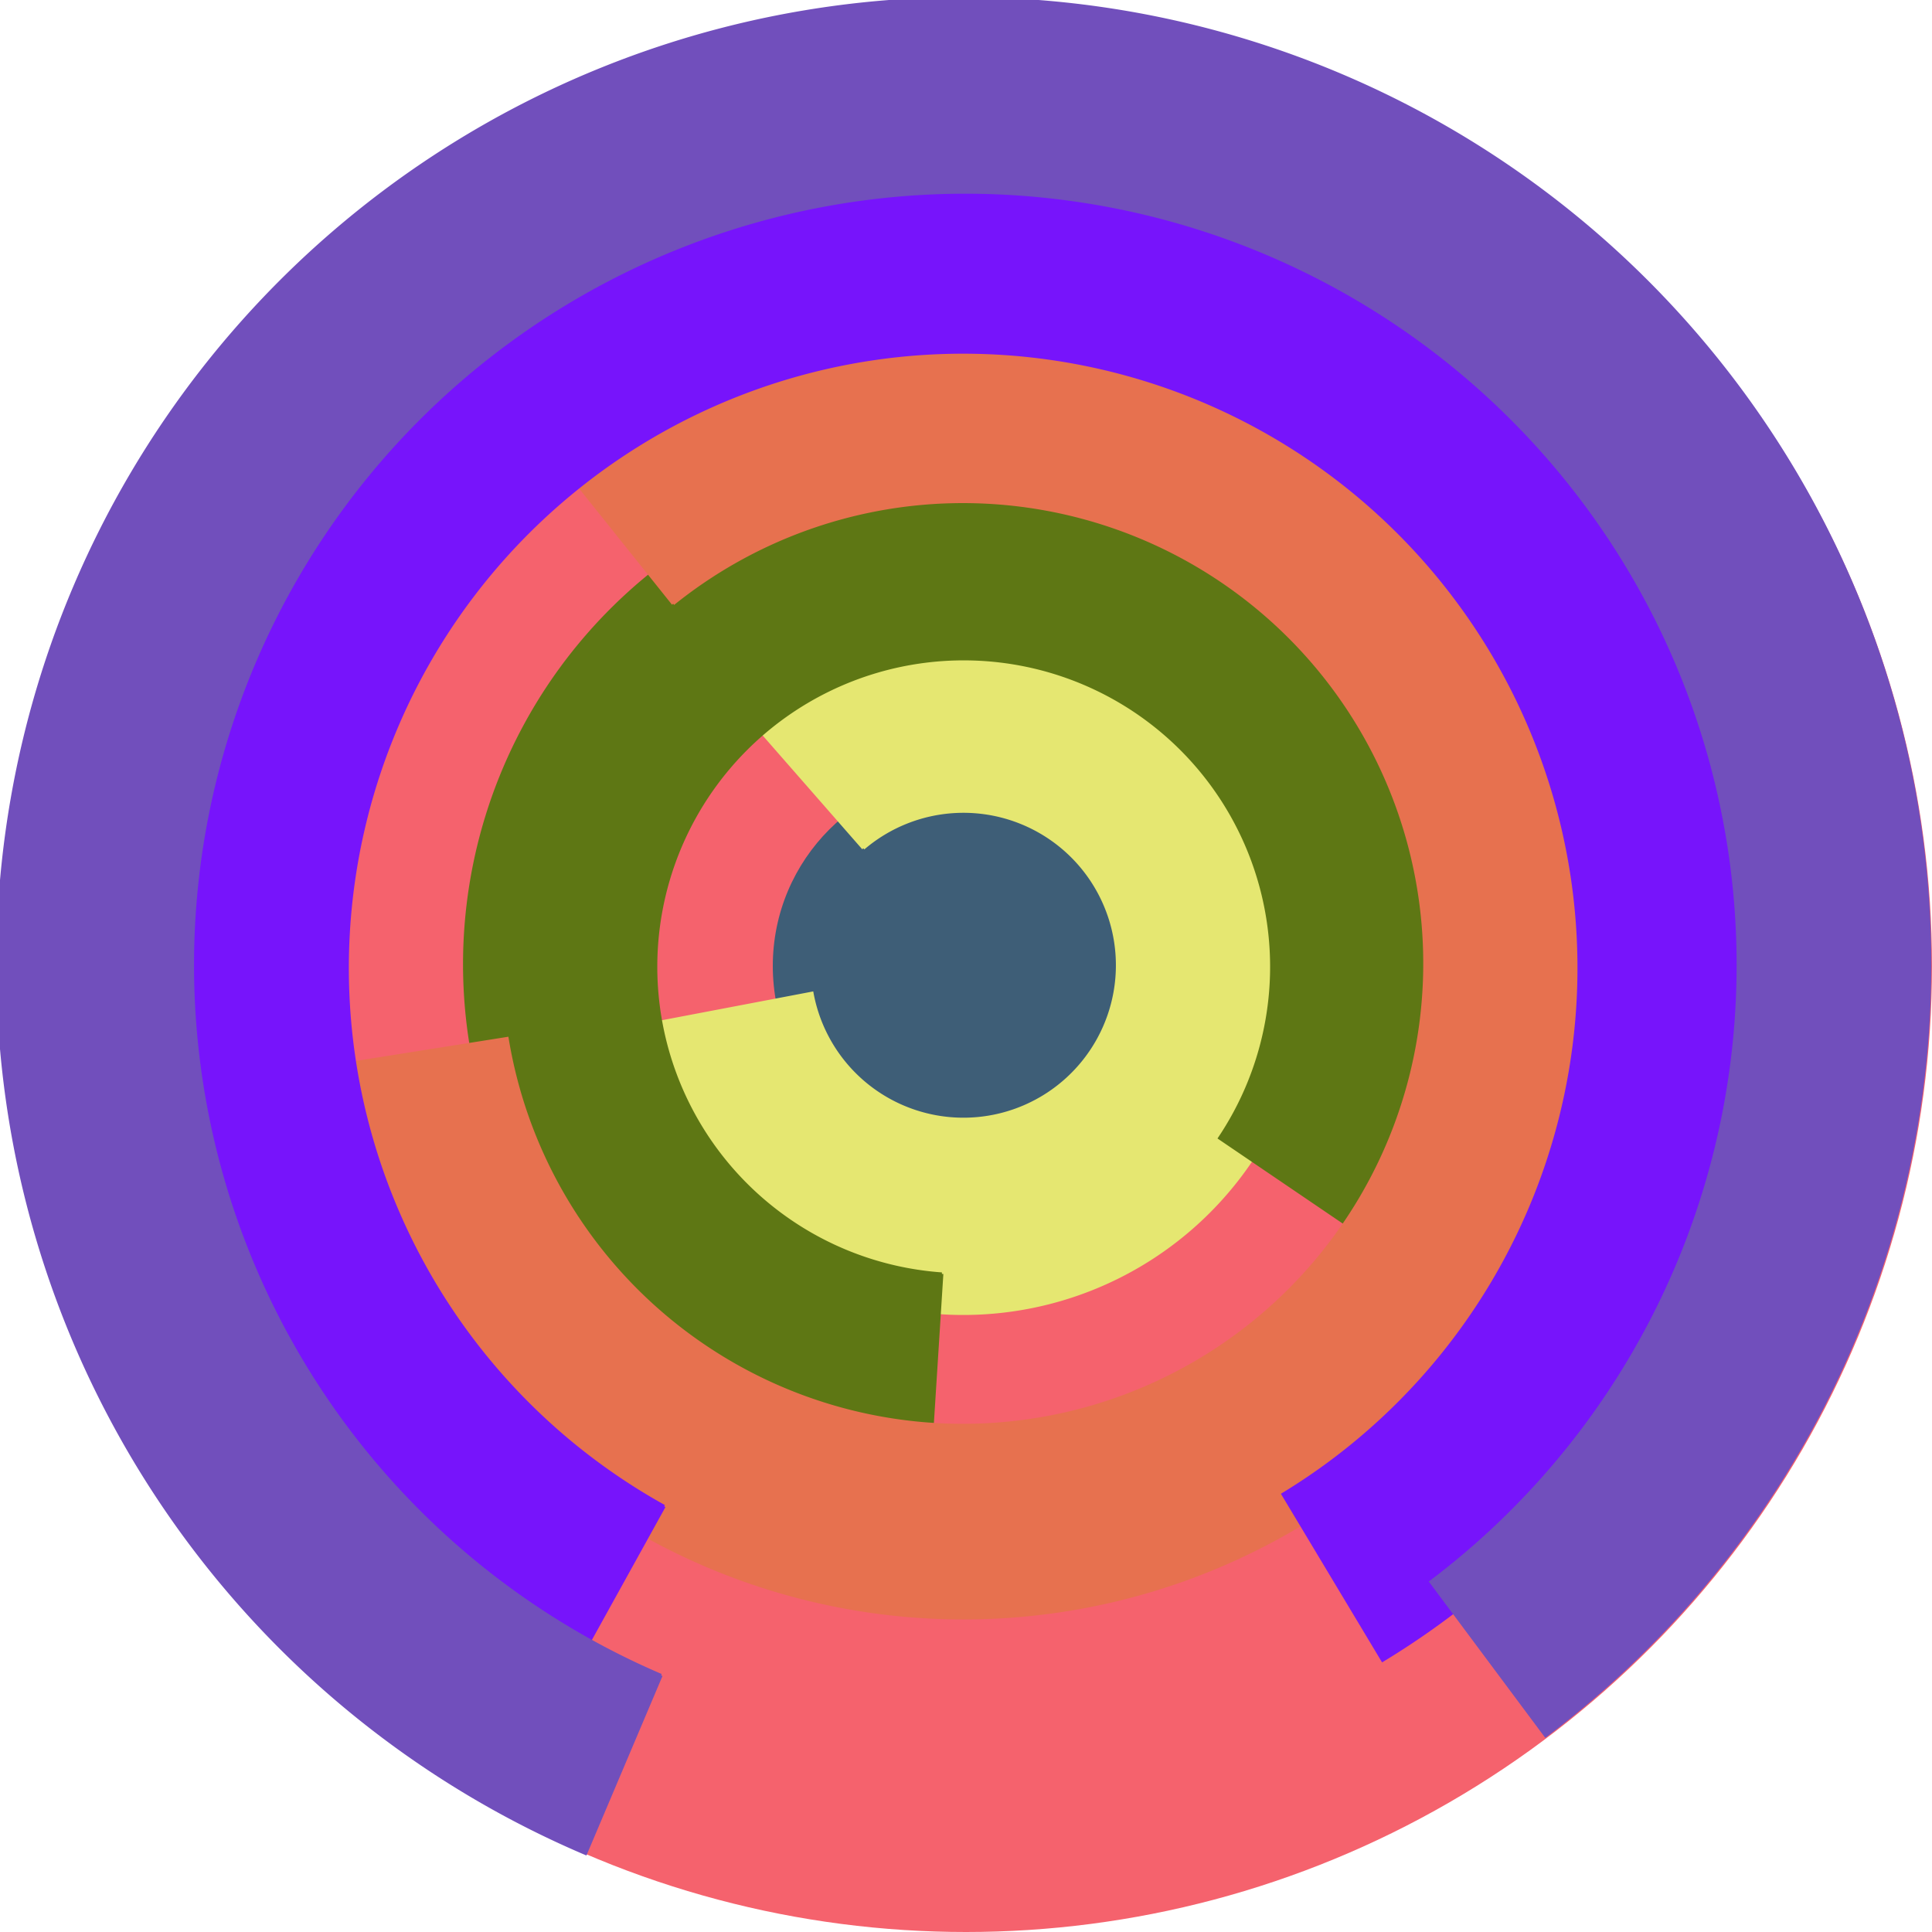 <svg xmlns="http://www.w3.org/2000/svg" version="1.1" width="640" height="640"><circle cx="320" cy="320" r="320" fill="rgb(245, 98, 109)" stroke="" stroke-width="0" /><circle cx="320" cy="320" r="64" fill="rgb(62, 94, 119)" stroke="" stroke-width="0" /><path fill="rgb(229, 231, 113)" stroke="rgb(229, 231, 113)" stroke-width="1" d="M 286,281 A 51,51 0 1 1 269,329 L 206,341 A 115,115 0 1 0 244,233 L 286,281" /><path fill="rgb(94, 119, 20)" stroke="rgb(94, 119, 20)" stroke-width="1" d="M 312,422 A 102,102 0 1 1 404,377 L 457,413 A 166,166 0 1 0 308,485 L 312,422" /><path fill="rgb(231, 113, 79)" stroke="rgb(231, 113, 79)" stroke-width="1" d="M 223,200 A 153,153 0 1 1 168,344 L 105,354 A 217,217 0 1 0 183,150 L 223,200" /><path fill="rgb(119, 20, 251)" stroke="rgb(119, 20, 251)" stroke-width="1" d="M 220,499 A 204,204 0 1 1 425,495 L 458,550 A 268,268 0 1 0 189,555 L 220,499" /><path fill="rgb(113, 79, 188)" stroke="rgb(113, 79, 188)" stroke-width="1" d="M 219,555 A 256,256 0 1 1 474,524 L 512,575 A 320,320 0 1 0 194,614 L 219,555" /></svg>
